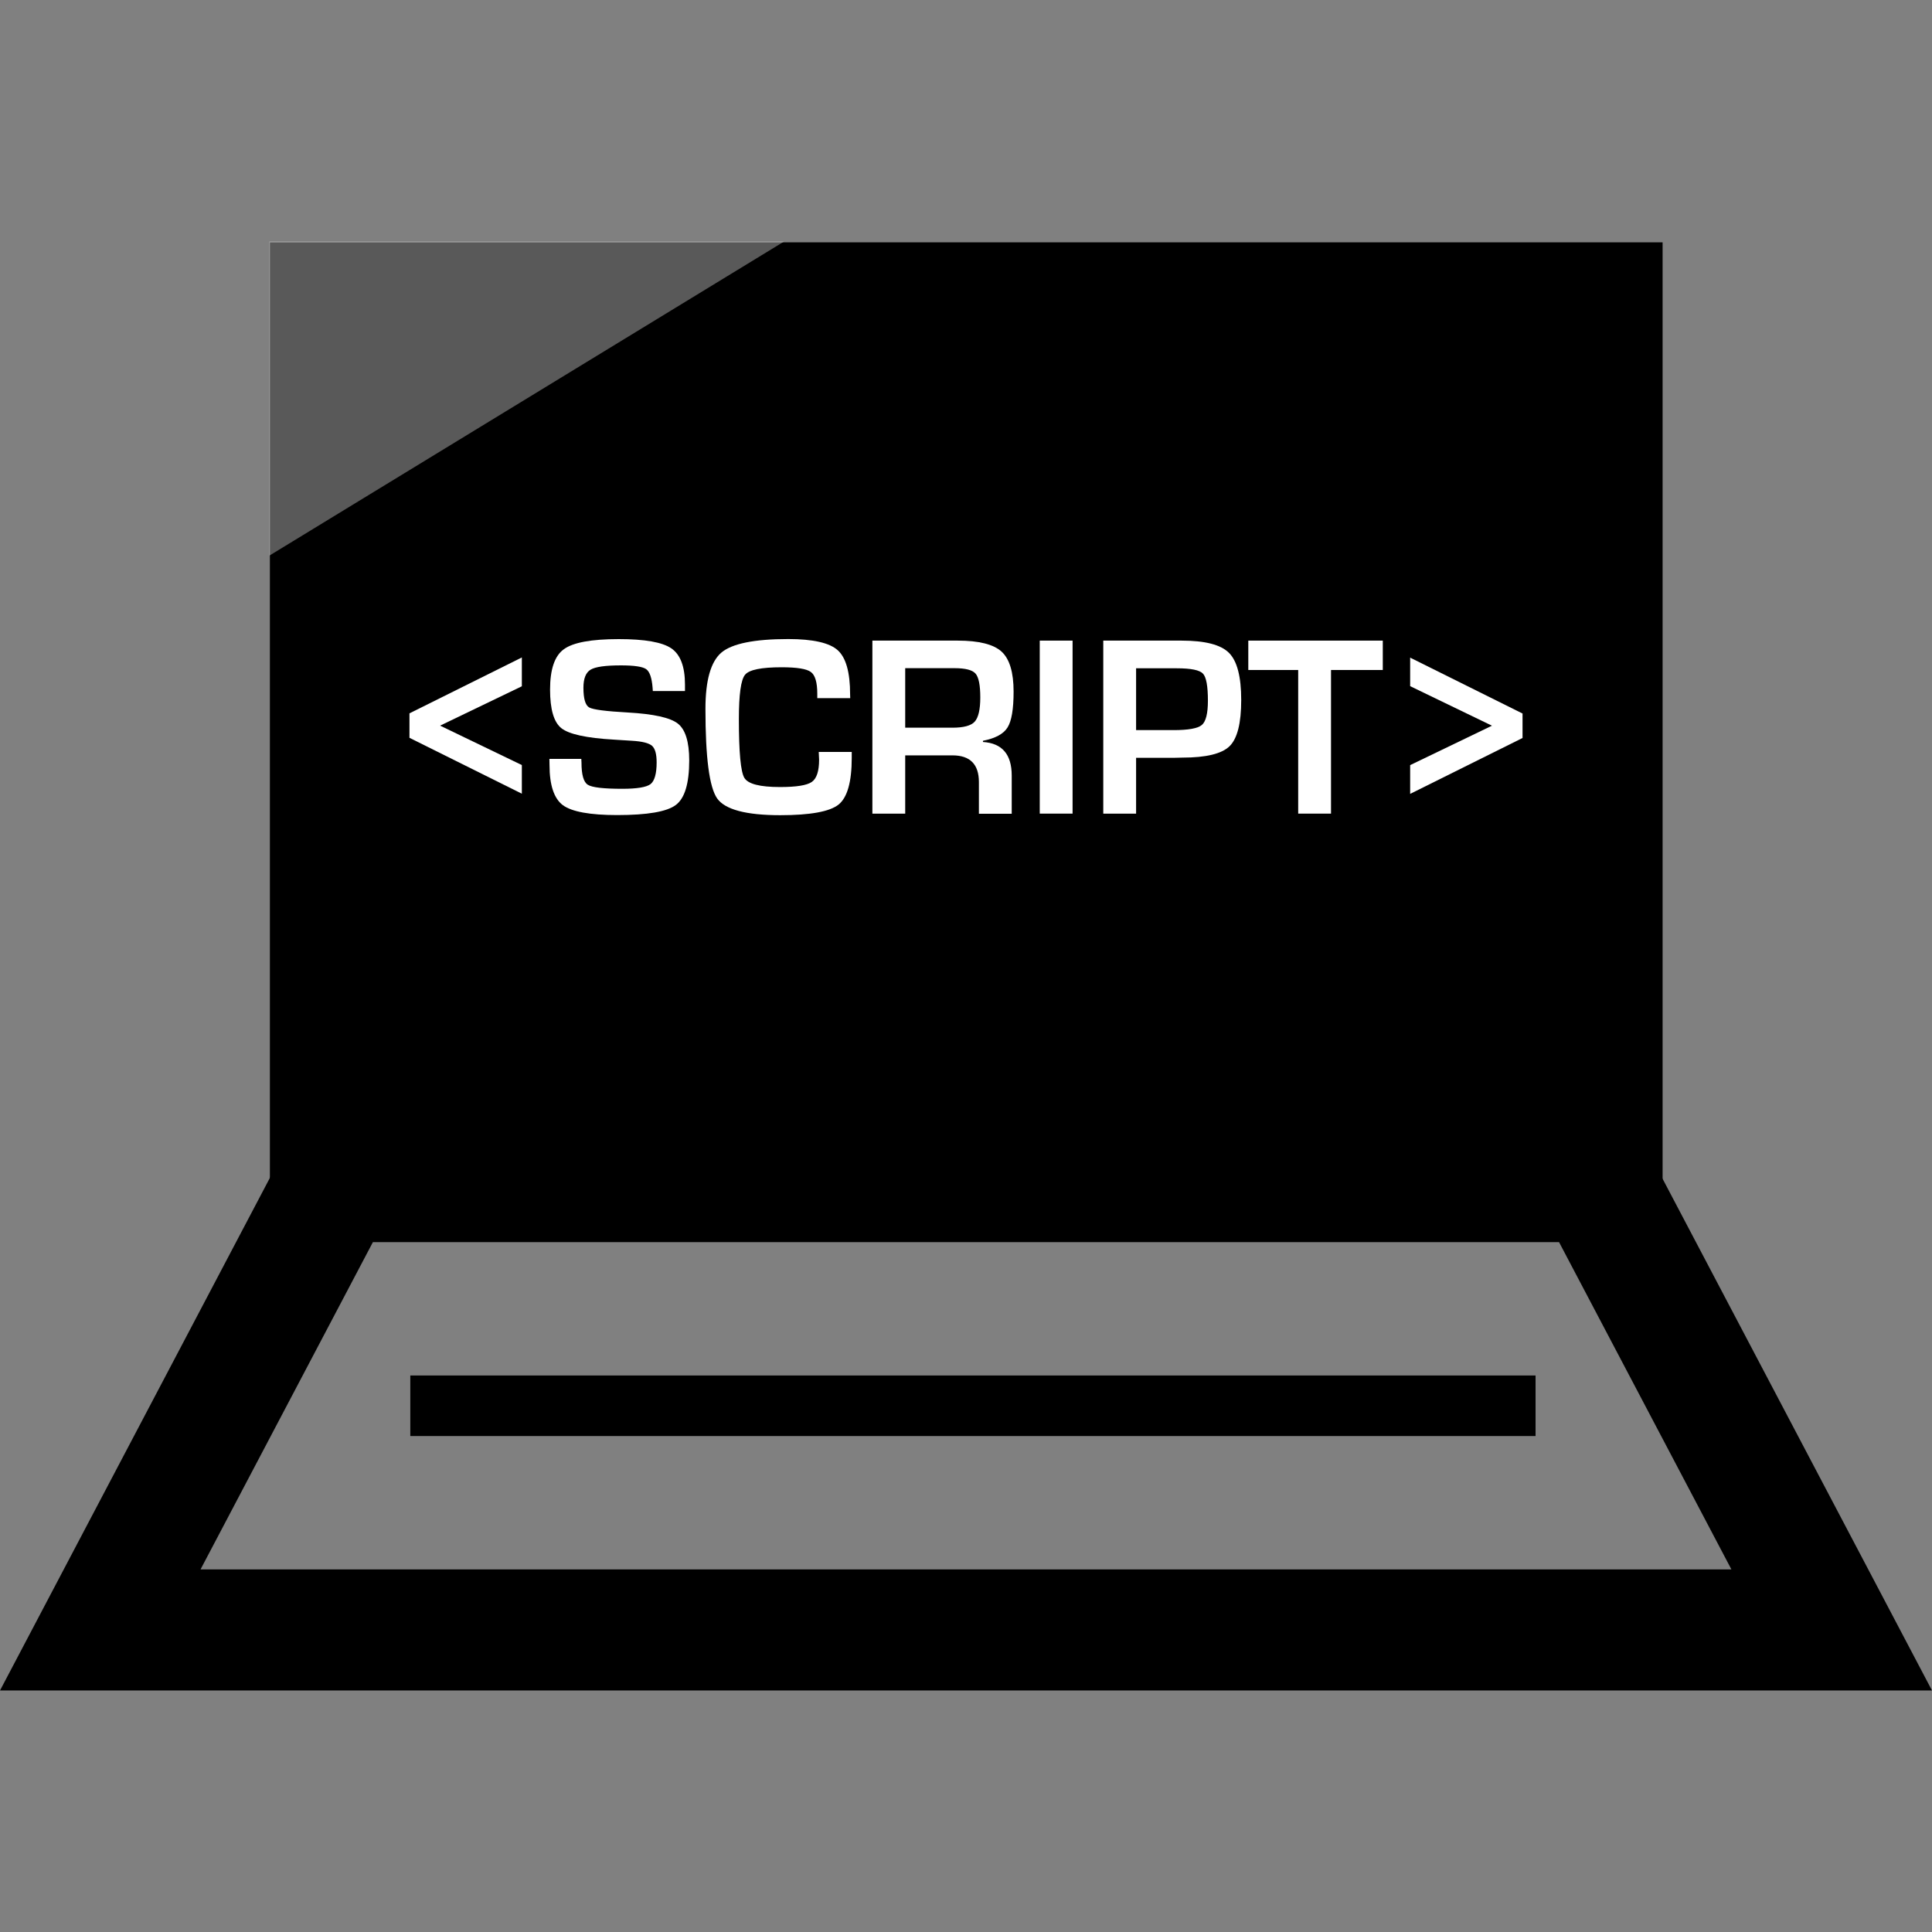 <?xml version="1.0" encoding="iso-8859-1"?>
<!-- Uploaded to: SVG Repo, www.svgrepo.com, Generator: SVG Repo Mixer Tools -->
<svg version="1.1" id="Layer_1" xmlns="http://www.w3.org/2000/svg" xmlns:xlink="http://www.w3.org/1999/xlink" 
	 viewBox="0 0 510.496 510.496" xml:space="preserve">
<rect x="0" y="0" width="510.496" height="510.496" fill="#808080" stroke="none"/>
<rect x="79.248" y="72.04" width="352" height="240.16"/>
<path d="M439.312,320.216h-368V64.04h368V320.216z M87.312,304.216h336V80.04h-336C87.312,80.04,87.312,304.216,87.312,304.216z"/>
<g style="opacity:0.35;">
	<polygon style="fill:#FFFFFF;" points="71.184,63.816 207.184,63.816 71.184,146.808 	"/>
</g>
<path d="M510.496,446.68H0l79.216-150.464H431.28L510.496,446.68z M52.992,414.68h404.496l-45.536-86.464H98.528L52.992,414.68z"/>
<rect x="108.416" y="363.448" width="297.328" height="16"/>
<g>
	<path style="fill:#FFFFFF;" d="M137.888,173.72v7.616l-21.6,10.4l21.6,10.416v7.568l-29.696-14.768v-6.464L137.888,173.72z"/>
	<path style="fill:#FFFFFF;" d="M180.976,182.6h-8.48c-0.032-0.416-0.064-0.736-0.064-0.944c-0.208-2.56-0.768-4.192-1.696-4.848
		s-3.152-0.992-6.64-0.992c-4.112,0-6.784,0.368-8.048,1.136s-1.888,2.352-1.888,4.784c0,2.896,0.512,4.624,1.536,5.2
		s4.416,1.008,10.192,1.328c6.816,0.384,11.216,1.36,13.216,2.928s3.008,4.816,3.008,9.744c0,6.08-1.184,10-3.536,11.76
		c-2.336,1.776-7.504,2.672-15.504,2.672c-7.184,0-11.968-0.88-14.336-2.608c-2.336-1.744-3.536-5.28-3.536-10.592l-0.032-1.648
		h8.432l0.048,0.976c0,3.184,0.544,5.152,1.664,5.856c1.104,0.72,4.16,1.072,9.136,1.072c3.888,0,6.352-0.416,7.44-1.232
		c1.056-0.832,1.616-2.752,1.616-5.728c0-2.224-0.4-3.664-1.216-4.4c-0.832-0.72-2.576-1.168-5.28-1.328l-4.8-0.304
		c-7.232-0.416-11.856-1.424-13.856-3.008c-2.016-1.584-3.008-4.992-3.008-10.224c0-5.328,1.2-8.896,3.648-10.656
		c2.416-1.776,7.248-2.672,14.512-2.672c6.88,0,11.504,0.816,13.888,2.448s3.6,4.816,3.6,9.552v1.728H180.976z"/>
	<path style="fill:#FFFFFF;" d="M216.336,198.68h8.72v1.584c0,6.352-1.168,10.464-3.488,12.336c-2.336,1.856-7.472,2.8-15.408,2.8
		c-9.024,0-14.576-1.488-16.656-4.416c-2.08-2.96-3.104-10.832-3.104-23.664c0-7.552,1.408-12.496,4.224-14.896
		c2.816-2.368,8.704-3.568,17.664-3.568c6.512,0,10.88,0.992,13.056,2.944s3.28,5.824,3.28,11.648l0.032,1.024h-8.704v-1.168
		c0-2.992-0.56-4.912-1.696-5.744c-1.12-0.832-3.68-1.248-7.712-1.248c-5.376,0-8.608,0.656-9.68,1.984
		c-1.088,1.312-1.632,5.216-1.632,11.712c0,8.752,0.48,13.936,1.456,15.536c0.976,1.616,4.112,2.416,9.424,2.416
		c4.32,0,7.104-0.448,8.384-1.344c1.296-0.896,1.936-2.864,1.936-5.888L216.336,198.68z"/>
	<path style="fill:#FFFFFF;" d="M230.512,214.984v-45.712h22.544c5.616,0,9.472,0.976,11.6,2.912
		c2.112,1.952,3.168,5.472,3.168,10.56c0,4.608-0.528,7.776-1.6,9.472c-1.04,1.696-3.216,2.88-6.496,3.52v0.32
		c5.056,0.32,7.6,3.264,7.6,8.88v10.08h-8.672v-8.368c0-4.704-2.336-7.056-6.976-7.056h-12.496V215h-8.672V214.984z M239.184,192.28
		h12.464c2.976,0,4.944-0.528,5.904-1.6s1.472-3.184,1.472-6.384c0-3.248-0.416-5.36-1.264-6.32
		c-0.832-0.944-2.672-1.424-5.52-1.424h-13.056L239.184,192.28L239.184,192.28z"/>
	<path style="fill:#FFFFFF;" d="M283.408,169.272v45.712h-8.672v-45.712H283.408z"/>
	<path style="fill:#FFFFFF;" d="M291.52,214.984v-45.712h18.416h2.288c6.192,0,10.352,1.072,12.512,3.232s3.232,6.32,3.232,12.464
		c0,6.128-1.024,10.192-3.088,12.208c-2.048,2-6.208,3.008-12.448,3.008l-2.016,0.048h-10.224V215h-8.672V214.984z M300.192,192.92
		h9.888c3.92,0,6.416-0.448,7.488-1.36c1.056-0.896,1.6-3.024,1.6-6.4c0-3.856-0.432-6.272-1.328-7.184
		c-0.88-0.928-3.168-1.392-6.88-1.392h-10.768V192.92z"/>
	<path style="fill:#FFFFFF;" d="M351.696,177.032v37.952h-8.672v-37.952H329.84v-7.76h35.536v7.76H351.696z"/>
	<path style="fill:#FFFFFF;" d="M372.608,209.768v-7.6l21.616-10.416l-21.616-10.448v-7.536l29.696,14.768V195L372.608,209.768z"/>
</g>
</svg>